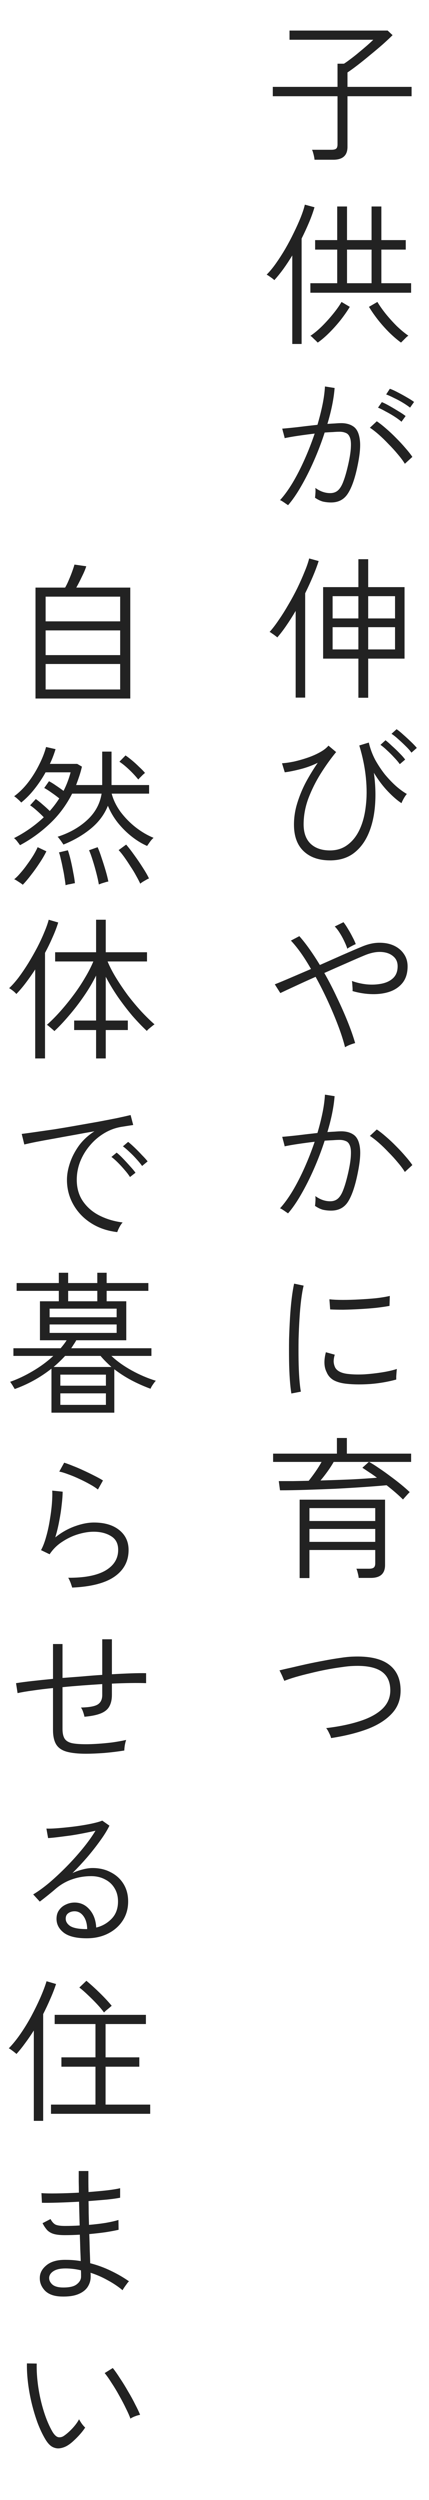 <svg fill="none" height="233" viewBox="0 0 40 233" width="40" xmlns="http://www.w3.org/2000/svg"><g fill="#222"><path d="m29.325 14.887c-.009-.134-.038-.295-.086-.486-.048-.191-.095-.338-.143-.443h1.816c.2 0 .343-.033.429-.1.086-.076.129-.21.129-.4v-4.49h-6.035v-.872h6.035v-2.159h.601c.181-.114.396-.267.643-.458.257-.191.515-.396.772-.615.267-.219.515-.429.744-.629.238-.21.429-.386.572-.529h-7.808v-.858h9.152l.458.429c-.238.238-.543.524-.915.858-.372.324-.767.658-1.187 1.001-.41.343-.801.658-1.173.944s-.682.51-.929.672v1.344h5.977v.872h-5.977v4.719c0 .801-.443 1.201-1.33 1.201zm-.386 12.395v-.887h2.502v-3.132h-2.059v-.887h2.059v-3.132h.915v3.132h2.288v-3.132h.915v3.132h2.274v.887h-2.274v3.132h2.774v.887zm-1.687 4.776v-8.251c-.267.439-.543.858-.829 1.258-.286.391-.567.739-.844 1.044-.086-.086-.2-.176-.343-.272-.143-.105-.267-.186-.372-.243.286-.286.577-.639.872-1.058.296-.419.586-.872.872-1.359.286-.496.548-.992.786-1.487.248-.505.462-.982.643-1.43.181-.458.31-.853.386-1.187l.901.243c-.133.458-.305.934-.515 1.43-.21.496-.439.992-.686 1.487v9.824zm5.105-5.663h2.288v-3.132h-2.288zm5.034 5.534c-.343-.248-.705-.558-1.087-.929-.372-.372-.725-.767-1.058-1.187-.334-.429-.615-.834-.844-1.216l.786-.458c.191.324.448.691.772 1.101.324.4.672.786 1.044 1.158.381.362.739.658 1.073.887-.038.019-.105.071-.2.157-.095.095-.191.191-.286.286-.095.095-.162.162-.2.2zm-7.765 0c-.038-.038-.105-.105-.2-.2-.095-.086-.191-.176-.286-.272-.086-.086-.152-.138-.2-.157.343-.229.701-.524 1.073-.887.372-.372.72-.758 1.044-1.158.334-.41.596-.782.786-1.115l.772.458c-.229.381-.51.786-.844 1.216-.334.419-.686.815-1.058 1.187s-.734.682-1.087.929zm-2.774 15.156c-.029-.029-.095-.076-.2-.143-.105-.076-.21-.148-.315-.214-.105-.067-.181-.105-.229-.114.391-.429.782-.968 1.173-1.616.391-.658.763-1.382 1.115-2.174.353-.791.667-1.597.944-2.417-.543.067-1.073.138-1.587.214-.505.076-.91.148-1.216.214 0-.048-.019-.134-.057-.257-.029-.124-.062-.248-.1-.372-.029-.134-.052-.219-.071-.257.362-.029.844-.076 1.444-.143.61-.076 1.225-.148 1.845-.214.191-.648.348-1.273.472-1.873.124-.61.2-1.177.229-1.702l.901.143c-.038.496-.114 1.03-.229 1.602-.114.562-.262 1.144-.443 1.745.248-.019.481-.033.701-.043.229-.019.424-.029.586-.029.467 0 .853.11 1.158.329.305.219.496.615.572 1.187.086.562.019 1.373-.2 2.431-.238 1.173-.539 2.04-.901 2.603-.353.562-.877.844-1.573.844-.267 0-.524-.029-.772-.086-.238-.067-.481-.186-.729-.357.019-.134.033-.291.043-.472.01-.181.005-.329-.014-.443.448.324.91.486 1.387.486.296 0 .539-.086.729-.257.2-.181.372-.472.515-.872.153-.4.305-.944.458-1.63.143-.658.219-1.182.229-1.573.019-.4-.019-.701-.114-.901-.086-.2-.214-.329-.386-.386-.162-.067-.343-.1-.543-.1-.181 0-.391.009-.629.029-.238.009-.496.024-.772.043-.286.887-.62 1.764-1.001 2.631-.381.868-.782 1.664-1.201 2.388-.41.715-.815 1.301-1.216 1.759zm10.897-3.861c-.162-.267-.381-.562-.658-.887-.267-.324-.558-.643-.872-.958-.305-.324-.61-.62-.915-.887-.305-.267-.577-.477-.815-.629l.643-.601c.257.172.543.396.858.672.324.277.643.577.958.901.315.315.605.629.872.944.267.305.477.572.629.801zm.486-5.234c-.181-.143-.405-.295-.672-.458-.267-.162-.543-.31-.829-.443-.276-.143-.519-.253-.729-.329l.343-.529c.2.067.443.176.729.329.296.152.582.31.858.472.286.162.51.305.672.429zm-.801 1.316c-.172-.152-.391-.315-.658-.486-.267-.172-.539-.329-.815-.472-.267-.152-.505-.272-.715-.357l.357-.515c.191.076.429.195.715.357s.567.329.844.5c.286.172.505.319.658.443zm-4.018 25.723v-3.647h-3.289v-6.664h3.289v-2.603h.915v2.603h3.389v6.664h-3.389v3.647zm-5.849-.014v-8.079c-.286.486-.577.944-.872 1.373-.286.419-.567.786-.844 1.101-.029-.038-.09-.091-.186-.157-.095-.076-.195-.148-.3-.214-.095-.076-.172-.124-.229-.143.267-.295.548-.663.844-1.101.305-.439.605-.915.901-1.43.305-.515.586-1.034.844-1.559.257-.534.481-1.039.672-1.516.2-.477.343-.891.429-1.244l.887.243c-.143.448-.324.929-.543 1.444-.219.515-.458 1.034-.715 1.559v9.724zm6.764-4.49h2.502v-2.074h-2.502zm0-2.889h2.502v-2.074h-2.502zm-3.318 2.889h2.402v-2.074h-2.402zm0-2.889h2.402v-2.074h-2.402zm-.243 22.549c-1.039 0-1.859-.286-2.46-.858s-.901-1.397-.901-2.474c0-.686.105-1.363.315-2.031.21-.677.481-1.33.815-1.959.343-.629.706-1.22 1.087-1.773-.524.257-1.073.458-1.645.601-.562.143-1.039.238-1.43.286l-.257-.844c.324-.019.696-.071 1.115-.157.419-.095.839-.214 1.258-.357.419-.143.801-.31 1.144-.5.353-.191.625-.4.815-.629l.715.601c-.496.601-.977 1.273-1.444 2.016-.458.734-.839 1.502-1.144 2.302-.295.801-.443 1.606-.443 2.417 0 .782.214 1.382.643 1.802.439.419 1.044.629 1.816.629.629 0 1.173-.172 1.63-.515.467-.343.844-.82 1.13-1.43s.477-1.325.572-2.145c.105-.82.11-1.711.014-2.674-.095-.972-.3-1.978-.615-3.017l.887-.272c.134.572.334 1.111.601 1.616.277.496.582.953.915 1.373.343.41.691.772 1.044 1.087.353.305.682.543.987.715-.086.095-.181.234-.286.415-.095.172-.167.319-.214.443-.372-.238-.791-.601-1.258-1.087-.467-.486-.906-1.068-1.316-1.745.153 1.096.186 2.14.1 3.132-.086.982-.295 1.849-.629 2.603-.334.753-.796 1.349-1.387 1.788-.591.429-1.316.643-2.174.643zm7.593-10.039c-.133-.191-.315-.396-.543-.615-.219-.219-.448-.434-.686-.643-.229-.21-.439-.377-.629-.5l.472-.429c.172.114.377.281.615.5.248.219.491.443.729.672.238.229.419.419.543.572zm-1.087 1.073c-.133-.191-.31-.4-.529-.629-.21-.229-.429-.448-.658-.658-.229-.219-.434-.391-.615-.515l.472-.429c.162.124.362.3.601.529.248.219.486.448.715.686.229.229.4.424.515.586zm-5.105 26.381c-.143-.582-.353-1.239-.629-1.973-.276-.734-.596-1.497-.958-2.288-.362-.791-.748-1.559-1.158-2.302-.686.305-1.325.596-1.916.872-.582.267-1.039.481-1.373.643l-.515-.815c.362-.143.844-.343 1.444-.601s1.244-.534 1.931-.829c-.629-1.106-1.254-1.988-1.873-2.646l.786-.415c.305.343.62.744.944 1.201.324.458.648.953.972 1.487.753-.334 1.473-.653 2.159-.958.696-.305 1.263-.548 1.702-.729.572-.248 1.115-.377 1.63-.386.524-.009.987.076 1.387.257s.715.439.944.772c.238.334.357.725.357 1.173 0 .61-.148 1.111-.443 1.502-.295.381-.691.663-1.187.844-.486.172-1.034.253-1.645.243-.61-.009-1.23-.105-1.859-.286.01-.124.005-.281-.014-.472-.009-.2-.024-.357-.043-.472.41.152.858.257 1.344.315.496.048.963.029 1.401-.057.448-.086.81-.257 1.087-.515.286-.267.429-.639.429-1.115 0-.391-.138-.701-.415-.929-.276-.238-.643-.372-1.101-.4s-.968.071-1.53.3c-.439.181-1.001.424-1.687.729-.677.295-1.377.605-2.102.929.419.734.81 1.492 1.173 2.274.372.772.706 1.525 1.001 2.259.296.734.529 1.401.701 2.002-.124.029-.286.081-.486.157-.191.076-.343.152-.458.229zm.214-9.181c-.067-.21-.162-.443-.286-.701-.124-.267-.262-.52-.415-.758-.152-.248-.31-.453-.472-.615l.815-.4c.143.181.286.396.429.643.153.248.291.496.415.744.134.248.234.467.3.658-.105.038-.243.105-.415.2-.172.086-.295.162-.372.229zm-5.534 24.666c-.029-.029-.095-.076-.2-.143-.105-.076-.21-.148-.315-.215-.105-.066-.181-.105-.229-.114.391-.429.782-.968 1.173-1.616.391-.658.763-1.382 1.115-2.174.353-.791.667-1.596.944-2.416-.543.066-1.073.138-1.587.214-.505.076-.91.148-1.216.215 0-.048-.019-.134-.057-.258-.029-.124-.062-.248-.1-.372-.029-.133-.052-.219-.071-.257.362-.029.844-.076 1.444-.143.61-.076 1.225-.148 1.845-.214.191-.649.348-1.273.472-1.874.124-.61.2-1.177.229-1.701l.901.143c-.038.495-.114 1.029-.229 1.601-.114.563-.262 1.144-.443 1.745.248-.019.481-.034.701-.043.229-.019.424-.029.586-.029.477 0 .868.11 1.173.329.305.219.496.615.572 1.187.076.563.005 1.373-.214 2.431-.238 1.173-.534 2.04-.887 2.603-.353.562-.882.843-1.587.843-.267 0-.524-.028-.772-.085-.238-.067-.481-.186-.729-.358.019-.133.033-.291.043-.472.01-.181.005-.329-.014-.443.448.324.91.486 1.387.486.296 0 .539-.086.729-.257.2-.181.372-.472.515-.873.153-.4.305-.943.458-1.63.143-.658.219-1.182.229-1.573.019-.4-.019-.701-.114-.901-.086-.2-.214-.329-.386-.386-.162-.067-.343-.1-.543-.1-.181 0-.391.01-.629.029-.238.009-.496.024-.772.043-.286.886-.62 1.763-1.001 2.631-.381.867-.782 1.663-1.201 2.388-.41.715-.815 1.301-1.216 1.759zm10.897-3.861c-.162-.267-.381-.563-.658-.887-.267-.324-.558-.643-.872-.958-.305-.324-.61-.62-.915-.887-.305-.266-.577-.476-.815-.629l.643-.6c.257.171.543.395.858.672.324.276.643.577.958.901.315.314.605.629.872.943.267.306.477.572.629.801zm-10.582 20.646c-.057-.343-.105-.777-.143-1.301-.038-.534-.062-1.12-.071-1.759-.009-.639-.009-1.296 0-1.973.019-.687.048-1.354.086-2.002.038-.649.091-1.249.157-1.802.067-.553.143-1.02.229-1.402l.887.186c-.086.344-.162.782-.229 1.316-.067.534-.119 1.12-.157 1.759-.038.629-.067 1.277-.086 1.945-.009.667-.009 1.311 0 1.93.01.62.033 1.187.071 1.702.038.505.086.915.143 1.23zm5.191-.901c-.496-.047-.906-.157-1.23-.329-.315-.181-.539-.433-.672-.757-.248-.477-.272-1.097-.071-1.859l.829.228c-.076.258-.11.487-.1.687.019.2.071.381.157.543.2.324.615.515 1.244.572.439.048.934.057 1.487.029.553-.038 1.096-.1 1.63-.186.543-.086 1.001-.191 1.373-.315-.009.048-.019.143-.029.286-.009.134-.019.272-.029.415v.286c-.763.21-1.559.348-2.388.415-.82.057-1.554.052-2.202-.015zm-1.573-6.935-.071-.944c.343.038.758.057 1.244.057s.996-.014 1.53-.043c.543-.028 1.063-.066 1.559-.114.505-.057.939-.129 1.301-.215l-.029.93c-.362.067-.791.129-1.287.186-.486.048-.991.086-1.516.114-.515.029-1.015.048-1.502.057-.477 0-.887-.009-1.23-.028zm-2.846 25.038v-7.308h7.965v6.092c0 .801-.443 1.201-1.33 1.201h-1.13c-.009-.133-.038-.286-.086-.457-.038-.172-.081-.305-.129-.401h1.187c.21 0 .357-.038.443-.114s.129-.205.129-.386v-1.244h-6.135v2.617zm9.638-7.322c-.4-.401-.91-.844-1.53-1.33-.61.057-1.335.114-2.174.172-.829.057-1.702.109-2.617.157-.915.038-1.821.071-2.717.1-.887.029-1.697.043-2.431.043l-.114-.858h1.33c.477-.01.963-.019 1.459-.029.2-.248.41-.529.629-.843.219-.315.41-.62.572-.916h-4.519v-.772h5.949v-1.458h.929v1.458h5.992v.772h-3.918c.277.153.586.348.929.587.343.228.691.476 1.044.743.353.258.686.515 1.001.772.315.258.586.496.815.715-.038.029-.105.096-.2.201-.086.095-.172.19-.257.286-.086.095-.143.162-.172.2zm-8.723 3.947h6.135v-1.202h-6.135zm0-1.945h6.135v-1.201h-6.135zm1.03-3.775c.972-.029 1.921-.062 2.846-.1.934-.048 1.74-.101 2.417-.158-.238-.181-.477-.348-.715-.5-.238-.162-.453-.305-.643-.429l.601-.544h-3.275c-.162.286-.353.582-.572.887-.219.305-.439.586-.658.844zm.987 24.007c-.029-.134-.09-.291-.186-.472-.086-.191-.176-.343-.272-.458 1.201-.143 2.255-.362 3.16-.658.915-.295 1.621-.686 2.116-1.172.496-.496.729-1.097.701-1.802-.029-.782-.329-1.349-.901-1.702-.572-.352-1.42-.505-2.545-.457-.305.009-.677.047-1.115.114-.439.057-.906.134-1.401.229-.496.095-.991.205-1.487.329-.486.114-.944.233-1.373.357-.419.124-.772.243-1.058.358-.009-.029-.048-.115-.114-.258-.057-.152-.124-.3-.2-.443-.067-.152-.114-.243-.143-.272.296-.076.663-.162 1.101-.257.439-.105.915-.215 1.43-.329.524-.114 1.049-.219 1.573-.315.534-.104 1.039-.19 1.516-.257.477-.076.891-.119 1.244-.129 1.449-.057 2.541.172 3.275.687.734.515 1.12 1.282 1.158 2.302.038.896-.214 1.649-.758 2.259-.543.611-1.306 1.106-2.288 1.488-.982.371-2.126.657-3.432.858z"/><path d="m3.31 65.101v-10.339h2.76c.114-.191.229-.424.343-.701.124-.286.234-.562.329-.829s.162-.472.2-.615l1.101.157c-.076.257-.21.577-.4.958-.181.381-.357.725-.529 1.03h5.034v10.339zm.944-.844h6.95v-2.374h-6.95zm0-3.203h6.95v-2.302h-6.95zm0-3.146h6.95v-2.302h-6.95zm9.467 20.933c-.467-.2-.939-.486-1.416-.858s-.915-.806-1.316-1.301c-.391-.496-.701-1.025-.929-1.587-.324.81-.848 1.516-1.573 2.116s-1.583 1.101-2.574 1.502c-.019-.038-.067-.11-.143-.214-.067-.105-.143-.21-.229-.315-.076-.105-.133-.172-.172-.2 1.096-.353 2.016-.872 2.76-1.559s1.192-1.506 1.344-2.46h-2.746c-.553 1.087-1.254 2.026-2.102 2.817-.839.791-1.759 1.454-2.76 1.988-.057-.086-.138-.195-.243-.329-.095-.134-.2-.243-.315-.329 1.03-.524 1.954-1.173 2.774-1.945-.191-.2-.41-.41-.658-.629s-.453-.381-.615-.486l.529-.586c.181.124.396.295.643.515.257.219.477.419.658.601.324-.362.62-.753.887-1.173-.21-.172-.453-.353-.729-.543-.267-.191-.491-.334-.672-.429l.443-.629c.191.095.415.234.672.415.257.172.486.334.686.486.276-.543.496-1.12.658-1.73h-2.331c-.296.534-.639 1.049-1.03 1.544-.381.486-.796.91-1.244 1.273-.067-.086-.172-.191-.315-.315-.133-.124-.248-.214-.343-.272.467-.343.901-.772 1.301-1.287.4-.524.744-1.077 1.03-1.659.296-.582.51-1.13.643-1.645l.887.2c-.067.219-.143.443-.229.672s-.186.462-.3.701h2.545l.443.257c-.067.295-.148.586-.243.872s-.195.567-.3.844h2.431v-3.117h.872v3.117h3.503v.801h-3.489c.152.582.429 1.149.829 1.702.41.543.882 1.025 1.416 1.444.543.419 1.096.744 1.659.972-.038.029-.105.095-.2.2-.086.105-.167.214-.243.329-.076.105-.129.181-.157.229zm-.643 3.518c-.095-.21-.224-.458-.386-.744-.152-.286-.329-.577-.529-.872-.191-.305-.381-.591-.572-.858s-.367-.486-.529-.658l.701-.515c.238.277.496.61.772 1.001.277.381.539.767.786 1.158.248.381.439.715.572 1.001-.048.009-.129.048-.243.114s-.229.134-.343.2c-.114.076-.191.134-.229.172zm-10.954.1c-.038-.038-.114-.095-.229-.172-.105-.067-.214-.138-.329-.214-.105-.067-.186-.11-.243-.129.181-.143.377-.338.586-.586.219-.248.429-.515.629-.801.21-.286.4-.567.572-.844.172-.286.305-.539.4-.758l.815.386c-.172.353-.386.72-.643 1.101-.248.381-.51.748-.786 1.101-.267.353-.524.658-.772.915zm7.093-.029c-.048-.286-.124-.634-.229-1.044s-.219-.81-.343-1.201c-.124-.4-.238-.715-.343-.944l.801-.286c.124.277.248.61.372 1.001.133.391.257.782.372 1.173s.2.734.257 1.03c-.048 0-.133.019-.257.057s-.248.076-.372.114c-.124.048-.21.081-.257.1zm-3.103.071c-.019-.191-.052-.429-.1-.715-.038-.277-.091-.562-.157-.858-.057-.305-.119-.591-.186-.858-.057-.267-.114-.477-.172-.629l.829-.2c.095.267.186.586.272.958.086.362.162.734.229 1.115.076.372.129.706.157 1.001-.048 0-.133.014-.257.043s-.248.052-.372.071c-.114.029-.195.052-.243.071zm6.778-9.853c-.143-.181-.315-.377-.515-.586s-.41-.41-.629-.601-.424-.348-.615-.472l.572-.586c.181.124.386.281.615.472s.448.391.658.601c.219.2.4.386.543.558-.038.029-.105.086-.2.172-.086.086-.172.172-.257.257s-.143.148-.172.186zm-3.933 25.996v-2.646h-2.045v-.887h2.045v-4.19c-.315.639-.696 1.282-1.144 1.931-.439.639-.901 1.239-1.387 1.802-.477.562-.929 1.044-1.359 1.444-.029-.038-.095-.1-.2-.186-.095-.086-.191-.167-.286-.243-.095-.086-.167-.138-.214-.157.381-.334.782-.734 1.201-1.201s.829-.968 1.23-1.502c.41-.543.777-1.092 1.101-1.645.334-.553.601-1.073.801-1.559h-3.561v-.858h3.818v-3.032h.901v3.032h3.847v.858h-3.675c.2.486.467 1.001.801 1.544s.701 1.087 1.101 1.63c.41.534.829 1.034 1.258 1.502.429.458.834.853 1.216 1.187-.038.019-.11.071-.214.157s-.21.172-.315.257c-.095.086-.157.152-.186.2-.419-.391-.868-.858-1.344-1.401-.467-.553-.92-1.144-1.359-1.773-.429-.629-.806-1.254-1.13-1.873v4.075h2.059v.887h-2.059v2.646zm-5.677 0v-8.294c-.286.439-.577.853-.872 1.244s-.591.739-.887 1.044c-.076-.095-.181-.195-.315-.3s-.253-.186-.357-.243c.286-.267.582-.601.887-1.001.305-.41.605-.853.901-1.33.296-.486.572-.972.829-1.459.257-.496.477-.968.658-1.416.191-.448.329-.839.415-1.173l.887.257c-.133.439-.31.901-.529 1.387-.21.486-.443.968-.701 1.444v9.838zm7.651 16.185c-.915-.105-1.726-.381-2.431-.83-.705-.448-1.258-1.024-1.659-1.73-.4-.705-.601-1.477-.601-2.316 0-.487.091-1.001.272-1.545.181-.553.458-1.091.829-1.616.381-.524.868-.977 1.459-1.358-.61.105-1.244.219-1.902.343-.648.114-1.277.229-1.888.343-.601.105-1.144.205-1.63.3-.477.096-.848.177-1.115.244l-.243-.987c.315-.038.734-.095 1.258-.172.534-.076 1.13-.162 1.788-.257.658-.105 1.335-.219 2.031-.343.705-.124 1.382-.243 2.031-.358.658-.124 1.249-.238 1.773-.343.534-.114.958-.21 1.273-.286l.243.929c-.124.02-.281.043-.472.072-.181.029-.391.062-.629.1-.572.095-1.111.296-1.616.601-.505.305-.949.686-1.33 1.144-.381.448-.682.948-.901 1.501-.21.544-.315 1.106-.315 1.688 0 .781.195 1.453.586 2.016.391.562.91 1.006 1.559 1.33s1.359.534 2.131.629c-.105.114-.205.262-.3.443s-.162.334-.2.458zm2.317-6.163c-.134-.191-.305-.401-.515-.63-.21-.238-.429-.462-.658-.672-.229-.219-.434-.395-.615-.529l.486-.415c.162.124.362.301.601.53.238.228.467.462.686.7.229.229.405.425.529.587zm-1.13 1.029c-.124-.2-.291-.419-.5-.658-.2-.238-.41-.467-.629-.686s-.419-.396-.601-.529l.486-.401c.162.124.357.306.586.544s.453.481.672.729c.219.239.386.439.5.601zm-7.322 21.963v-4.104c-1.039.82-2.183 1.454-3.432 1.902-.01-.038-.048-.105-.114-.2-.057-.105-.119-.205-.186-.3-.057-.096-.1-.153-.129-.172.705-.248 1.411-.582 2.116-1.001.715-.419 1.354-.891 1.916-1.416h-3.718v-.715h4.404c.105-.124.205-.248.3-.372.095-.123.181-.247.257-.371h-2.488v-3.633h1.759v-.972h-3.933v-.729h3.933v-.958h.872v.958h2.717v-.958h.872v.958h3.89v.729h-3.89v.972h1.83v3.633h-4.662c-.067.124-.143.248-.229.371-.076.124-.157.248-.243.372h7.479v.715h-3.732c.524.496 1.158.949 1.902 1.359s1.492.729 2.245.958c-.038.028-.095.095-.172.2s-.148.21-.214.315c-.057.105-.095.181-.114.228-.601-.219-1.192-.481-1.773-.786-.572-.305-1.106-.648-1.602-1.03v4.047zm-.172-8.894h6.249v-.801h-6.249zm0 1.458h6.249v-.786h-6.249zm1.001 6.707h4.247v-1.073h-4.247zm-.629-3.532h5.391c-.181-.162-.357-.329-.529-.501-.172-.171-.334-.348-.486-.529h-3.303c-.324.353-.682.696-1.073 1.03zm.629 1.744h4.247v-1.029h-4.247zm.729-7.865h2.717v-.972h-2.717zm.372 26.682c-.01-.048-.038-.139-.086-.272-.038-.124-.086-.248-.143-.372-.057-.133-.105-.224-.143-.272 1.525.01 2.684-.214 3.475-.672.791-.467 1.187-1.11 1.187-1.93 0-.582-.219-1.006-.658-1.273-.439-.276-.982-.415-1.63-.415-.439 0-.915.077-1.43.229-.515.153-1.011.386-1.487.701-.477.305-.872.696-1.187 1.172l-.801-.386c.181-.333.338-.743.472-1.229.143-.496.257-1.016.343-1.559.095-.553.162-1.073.2-1.559s.048-.886.029-1.201l.972.1c0 .324-.029.725-.086 1.201-.048.477-.124.982-.229 1.516-.095.524-.219 1.039-.372 1.544.553-.448 1.154-.791 1.802-1.029s1.249-.358 1.802-.358c.991 0 1.778.234 2.36.701s.872 1.087.872 1.859c0 1.039-.434 1.864-1.301 2.474-.868.61-2.188.953-3.961 1.03zm2.402-9.138c-.2-.162-.458-.329-.772-.501-.305-.171-.634-.338-.987-.5-.343-.162-.677-.3-1.001-.415-.324-.124-.605-.21-.844-.257l.458-.83c.219.067.491.167.815.301.324.124.658.267 1.001.429.353.162.686.324 1.001.486.324.162.591.31.801.443zm-1.115 24.623c-.763 0-1.373-.067-1.83-.2-.448-.134-.767-.363-.958-.687s-.286-.772-.286-1.344v-3.89c-.677.067-1.301.143-1.873.229-.572.076-1.049.157-1.43.243l-.143-.929c.419-.067.925-.134 1.516-.2.591-.067 1.235-.134 1.931-.201v-3.246h.887v3.161c.61-.048 1.23-.096 1.859-.143.629-.058 1.244-.105 1.845-.143v-3.318h.901v3.26c.648-.038 1.244-.066 1.788-.085.553-.019 1.02-.024 1.401-.015v.93c-.82-.029-1.883-.015-3.189.043v1.058c0 .429-.081.786-.243 1.072-.152.277-.415.491-.786.644-.372.152-.882.257-1.53.314-.029-.143-.071-.295-.129-.457-.057-.172-.124-.305-.2-.401.791-.019 1.32-.119 1.587-.3s.4-.472.4-.872v-1.015c-.601.038-1.22.081-1.859.128-.629.048-1.244.1-1.845.158v3.903c0 .391.067.692.2.901.133.201.357.339.672.415.324.067.767.1 1.33.1.315 0 .686-.014 1.115-.043.439-.028.887-.071 1.344-.128.467-.067.891-.143 1.273-.229-.048.133-.091.305-.129.515-.029.209-.043.367-.043.471-.582.096-1.201.172-1.859.229-.658.048-1.23.072-1.716.072zm.071 17.2c-.963 0-1.673-.172-2.131-.515-.458-.353-.686-.786-.686-1.301 0-.324.081-.596.243-.815.162-.229.372-.401.629-.515.257-.124.529-.186.815-.186.553 0 1.015.215 1.387.644.381.429.591.991.629 1.687.553-.133 1.03-.405 1.43-.815s.601-.949.601-1.616c0-.477-.11-.891-.329-1.244-.21-.353-.505-.625-.887-.815-.372-.2-.801-.301-1.287-.301-.629 0-1.225.101-1.788.301-.553.19-1.063.486-1.53.886-.162.143-.391.334-.686.572-.296.239-.558.444-.786.615l-.615-.672c.477-.286.982-.653 1.516-1.101.534-.458 1.068-.958 1.602-1.501.534-.544 1.034-1.102 1.502-1.674s.863-1.124 1.187-1.658c-.286.066-.624.138-1.015.214-.381.076-.782.148-1.201.215-.419.057-.82.109-1.201.157s-.715.081-1.001.1l-.157-.887c.257.01.577 0 .958-.028.381-.029.786-.067 1.216-.115.429-.047.844-.104 1.244-.171.41-.067.772-.138 1.087-.215.315-.076.548-.147.701-.214l.672.472c-.219.448-.515.925-.887 1.43-.362.505-.763 1.015-1.201 1.53-.439.505-.891.991-1.359 1.458.276-.133.582-.243.915-.328.343-.096.663-.143.958-.143.639 0 1.206.133 1.702.4.505.257.901.62 1.187 1.087s.429 1.01.429 1.63c0 .667-.167 1.258-.5 1.773s-.791.92-1.373 1.216c-.582.295-1.244.443-1.988.443zm-.129-.858h.172c-.01-.496-.124-.896-.343-1.201s-.496-.458-.829-.458c-.238 0-.439.062-.601.186-.153.114-.229.281-.229.501 0 .267.138.495.415.686.286.181.758.276 1.416.286zm-3.203 17.215v-.858h4.147v-3.532h-3.175v-.872h3.175v-3.103h-3.804v-.858h8.508v.858h-3.761v3.103h3.146v.872h-3.146v3.532h4.161v.858zm-1.602.658v-8.422c-.257.41-.524.8-.801 1.172-.267.372-.539.71-.815 1.015-.095-.085-.214-.181-.357-.286-.133-.104-.253-.185-.357-.243.362-.371.725-.819 1.087-1.344.362-.524.701-1.077 1.015-1.659.315-.591.596-1.167.844-1.73.248-.572.439-1.077.572-1.516l.887.258c-.153.467-.334.934-.543 1.401-.2.467-.419.934-.658 1.401v9.953zm6.549-10.096c-.172-.238-.391-.5-.658-.786s-.548-.567-.844-.844c-.286-.276-.553-.51-.801-.7l.658-.63c.391.325.806.701 1.244 1.13s.81.829 1.115 1.201c-.038.029-.11.091-.214.186-.105.086-.21.172-.315.258-.095.085-.157.147-.186.185zm-3.975 26.467c-.677-.019-1.187-.2-1.53-.543-.334-.353-.496-.749-.486-1.187 0-.458.214-.858.643-1.201.429-.344 1.039-.506 1.83-.487.219 0 .443.01.672.029s.453.048.672.086c-.01-.334-.024-.706-.043-1.116-.01-.419-.024-.867-.043-1.344-.467.029-.934.043-1.401.043-.4 0-.729-.033-.987-.1-.248-.067-.458-.181-.629-.343-.162-.172-.315-.396-.458-.672l.744-.386c.143.267.305.443.486.529.191.076.477.114.858.114.448 0 .906-.014 1.373-.043-.01-.353-.019-.715-.029-1.087-.01-.371-.019-.748-.029-1.129-.677.038-1.33.066-1.959.085-.629.02-1.13.024-1.502.015l-.043-.901c.315.028.791.038 1.43.028.648-.009 1.335-.033 2.059-.071 0-.334-.005-.667-.014-1.001 0-.343 0-.682 0-1.015h.901v.986c0 .325.005.649.014.973.62-.048 1.196-.1 1.73-.158.534-.066.939-.133 1.216-.2v.887c-.267.057-.667.114-1.201.171-.534.048-1.115.096-1.745.143.01.382.014.758.014 1.13.01.362.019.725.029 1.087.562-.048 1.082-.11 1.559-.186.486-.086.882-.176 1.187-.272l.014.916c-.334.076-.739.152-1.216.228-.477.067-.982.124-1.516.172.019.534.033 1.034.043 1.501.019.458.033.863.043 1.216.667.172 1.306.405 1.916.701.62.295 1.187.624 1.702.986-.048.029-.114.105-.2.229-.086.115-.172.234-.257.358-.076.114-.124.195-.143.243-.41-.343-.872-.653-1.387-.93-.505-.286-1.039-.519-1.602-.7.01.085.014.162.014.228v.143c0 .344-.095.663-.286.958-.191.286-.486.511-.887.673s-.92.233-1.559.214zm.029-.844c.658.019 1.12-.076 1.387-.286.276-.209.415-.452.415-.729 0-.067 0-.148 0-.243 0-.105-.005-.219-.014-.343-.486-.115-.968-.172-1.444-.172-.505 0-.887.091-1.144.272-.248.171-.372.381-.372.629 0 .21.095.405.286.586.191.172.486.267.887.286zm.543 14.728c-.219.133-.453.219-.701.257-.238.038-.477-.005-.715-.129-.229-.124-.448-.362-.658-.715-.267-.448-.51-.962-.729-1.544-.21-.582-.391-1.187-.543-1.816-.153-.639-.267-1.273-.343-1.902-.076-.639-.11-1.239-.1-1.802l.915.014c-.019.668.029 1.392.143 2.174s.286 1.54.515 2.274.5 1.373.815 1.916c.181.296.362.462.543.5.191.029.372-.019.543-.143.248-.171.51-.405.786-.7.276-.305.477-.582.601-.83.067.124.153.263.257.415.114.153.219.272.315.358-.114.181-.267.381-.458.6s-.391.424-.601.615c-.2.191-.396.343-.586.458zm5.863-2.503c-.086-.248-.224-.562-.415-.944-.181-.381-.391-.781-.629-1.201-.229-.419-.467-.815-.715-1.187-.238-.381-.453-.686-.643-.915l.758-.472c.2.248.424.567.672.958.257.382.51.792.758 1.23.257.429.481.839.672 1.23.2.381.348.696.443.944-.152.028-.315.076-.486.143-.172.066-.31.138-.415.214z"/></g></svg>